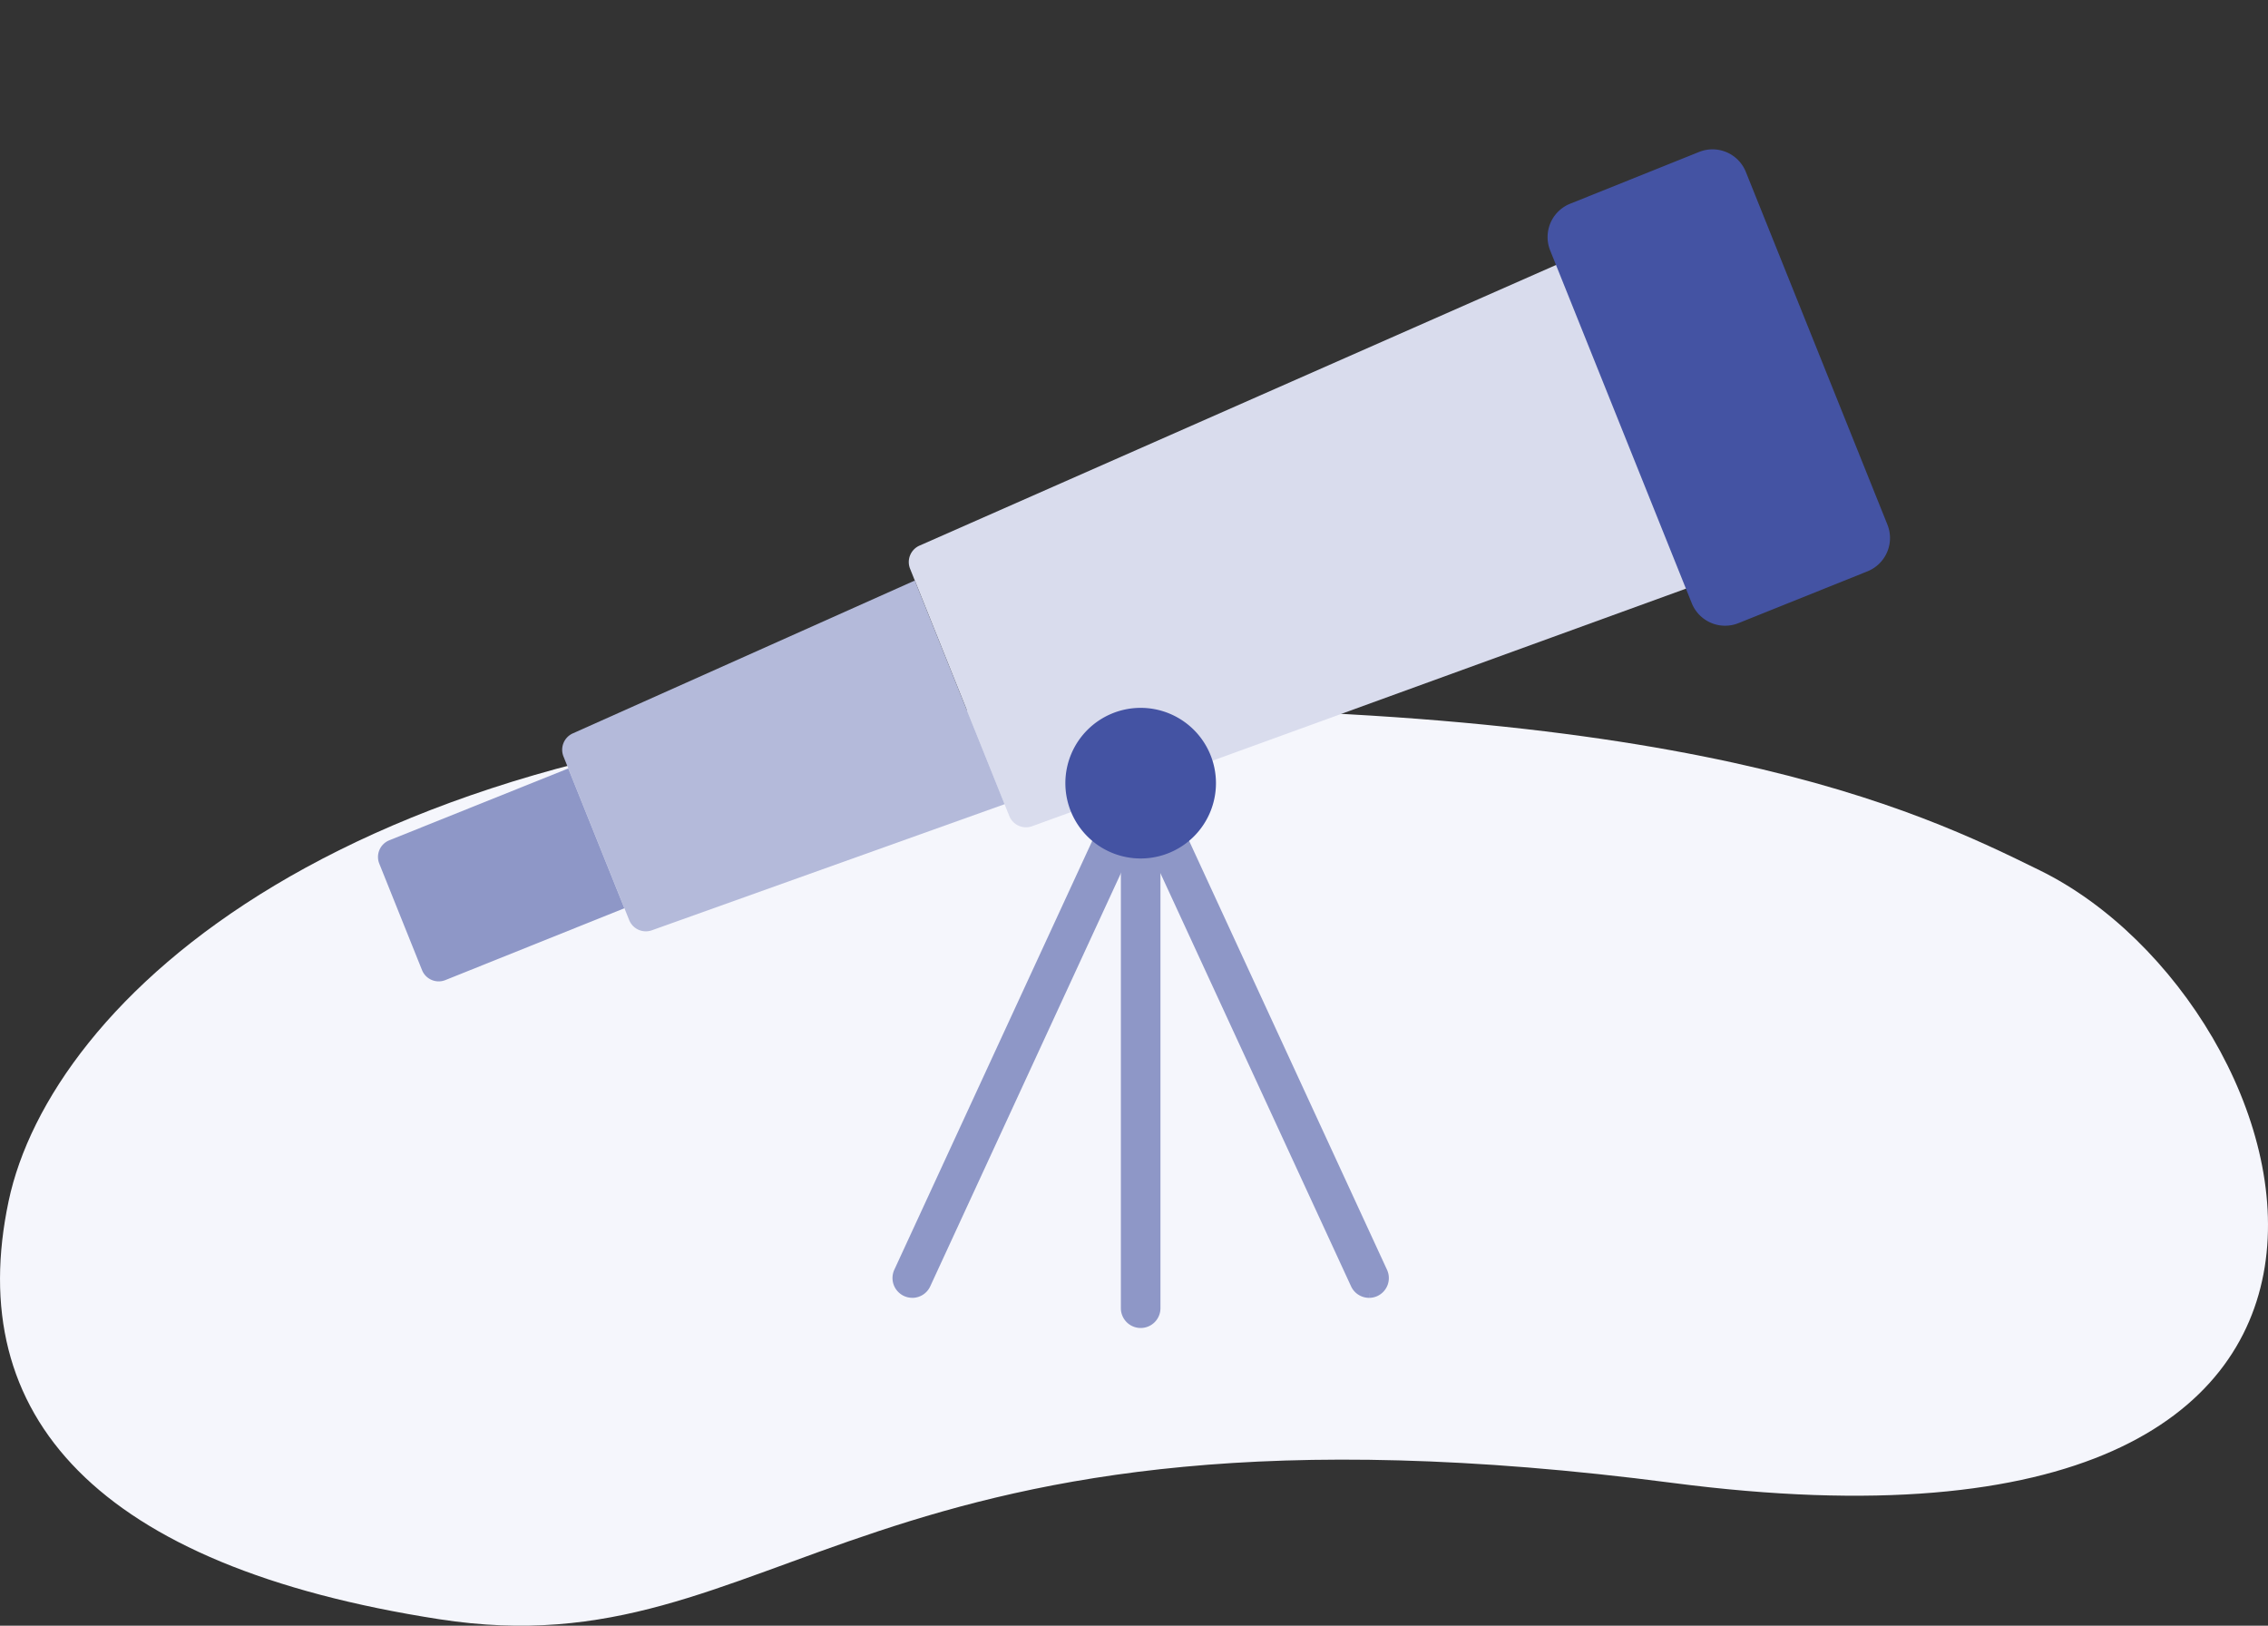 <svg xmlns="http://www.w3.org/2000/svg" width="240" height="172.001" viewBox="0 0 240 172.001"><rect x="0" y="0" width="240" height="172.001" fill="#333333" stroke="none"/><g transform="translate(40 13.801)"><rect width="240" height="172" transform="translate(-40 -13.801)" fill="#999" opacity="0"/><path d="M.915,52.164C5.327,31.339,36.126,1.31,107.289.088S202.864,10.8,215.886,17.2c28.91,14.22,47.443,76.036-38.917,64.789S82.826,102.04,46.5,96.417-3.9,74.9.915,52.164" transform="translate(-40 61.1)" fill="#f5f6fc"/><g transform="translate(0 2)"><path d="M160.314,39.783l-88.2,32.04A1.9,1.9,0,0,1,69.7,70.744L59.2,44.583a1.9,1.9,0,0,1,1-2.449L146.064,4.286Z" transform="translate(-2.895 -0.21)" fill="#d9dced"/><path d="M67.311,71.635,29.989,84.975a1.9,1.9,0,0,1-2.405-1.082L20.633,66.587a1.9,1.9,0,0,1,.989-2.445L57.81,47.972Z" transform="translate(-1.005 -2.352)" fill="#b4bada"/><path d="M1.193,76.478l18.94-7.6,5.938,14.79-18.94,7.6a1.9,1.9,0,0,1-2.473-1.057L.137,78.952a1.9,1.9,0,0,1,1.057-2.473" transform="translate(0 -3.376)" fill="#8e97c7"/><path d="M59.369,124.38a1.562,1.562,0,0,1-.666-.146,1.593,1.593,0,0,1-.781-2.112l0,0L82.09,69.764a1.594,1.594,0,1,1,2.944,1.222c-.015.037-.032.073-.05.109L60.815,123.458a1.591,1.591,0,0,1-1.447.926" transform="translate(-2.832 -3.372)" fill="#8e97c7" stroke="#8e97c7" stroke-width="1"/><path d="M108.951,124.386a1.593,1.593,0,0,1-1.448-.926L83.336,71.1a1.594,1.594,0,0,1,2.9-1.331L110.4,122.129a1.592,1.592,0,0,1-.776,2.113l0,0a1.576,1.576,0,0,1-.666.146" transform="translate(-4.079 -3.376)" fill="#8e97c7" stroke="#8e97c7" stroke-width="1"/><path d="M84.783,127.575a1.593,1.593,0,0,1-1.594-1.594V70.434a1.594,1.594,0,1,1,3.188,0v55.548a1.593,1.593,0,0,1-1.592,1.594Z" transform="translate(-4.078 -3.375)" fill="#8e97c7" stroke="#8e97c7" stroke-width="1"/><path d="M132.534,5.753,146.179.275a3.8,3.8,0,0,1,4.947,2.113L166.105,39.7a3.8,3.8,0,0,1-2.113,4.948l-13.646,5.478A3.8,3.8,0,0,1,145.4,48.01L130.421,10.7a3.8,3.8,0,0,1,2.113-4.947" transform="translate(-6.38 0)" fill="#4453a3"/><path d="M92.423,70.105a7.968,7.968,0,1,1-7.968-7.968,7.968,7.968,0,0,1,7.968,7.968" transform="translate(-3.75 -3.046)" fill="#4453a3"/></g></g></svg>